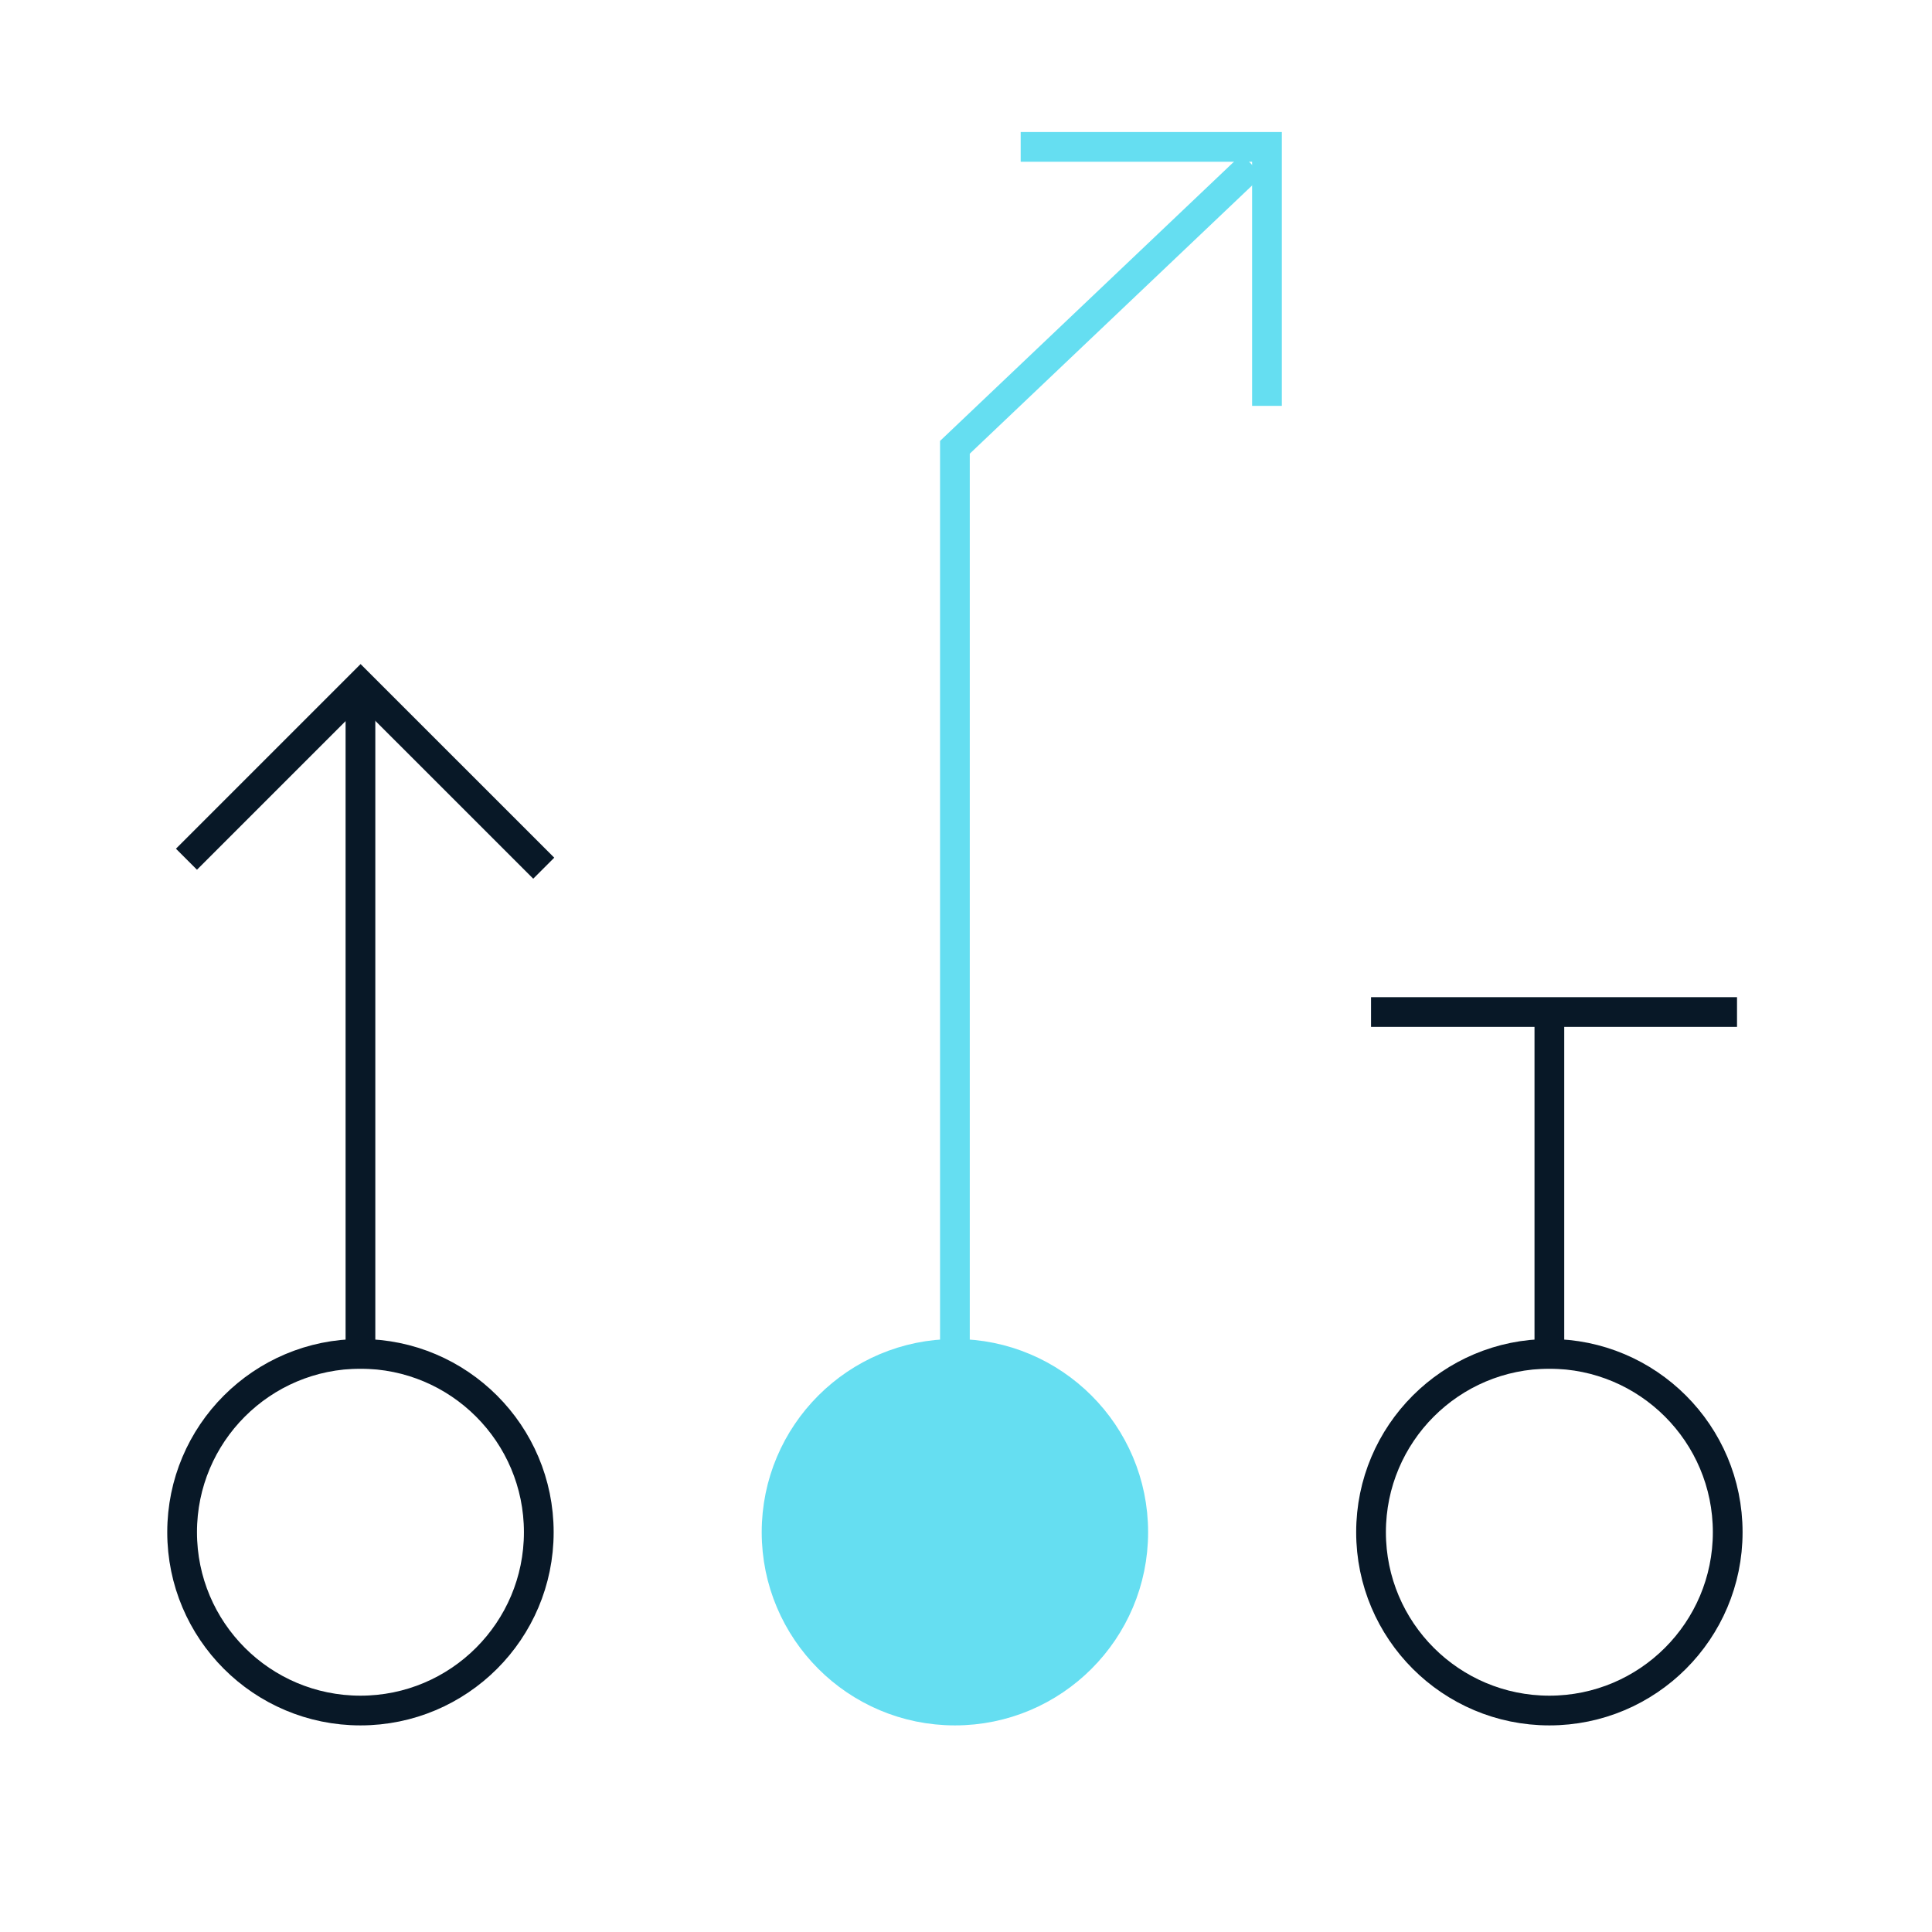 <svg width="65" height="65" viewBox="0 0 65 65" fill="none" xmlns="http://www.w3.org/2000/svg">
<g clip-path="url(#clip0_745_7832)">
<circle cx="12.127" cy="51.549" r="6" stroke="#081827"/>
<circle cx="52.127" cy="51.549" r="6" stroke="#081827"/>
<circle cx="32.127" cy="51.549" r="6" fill="#65DEF1" stroke="#65DEF1"/>
<rect x="11.627" y="23.049" width="1" height="23" fill="#081827"/>
<rect x="51.627" y="34.049" width="1" height="12" fill="#081827"/>
<path d="M17.94 28.856L12.132 23.049L6.627 28.554" stroke="#081827" stroke-linecap="square"/>
<path d="M42.626 4.942L42.626 13.155Z" fill="#65DEF1"/>
<path d="M42.626 13.155L42.626 4.942L34.84 4.942" stroke="#65DEF1" stroke-linecap="square"/>
<path d="M57.94 34.049L52.132 34.049L46.627 34.049" stroke="#081827" stroke-linecap="square"/>
<path d="M32.127 47.049L32.127 15.049L42.127 5.549" stroke="#65DEF1"/>
</g>
<defs>
<clipPath id="clip0_745_7832">
<rect width="64" height="64" fill="white" transform="translate(0.627 0.049)"/>
</clipPath>
</defs>
</svg>
